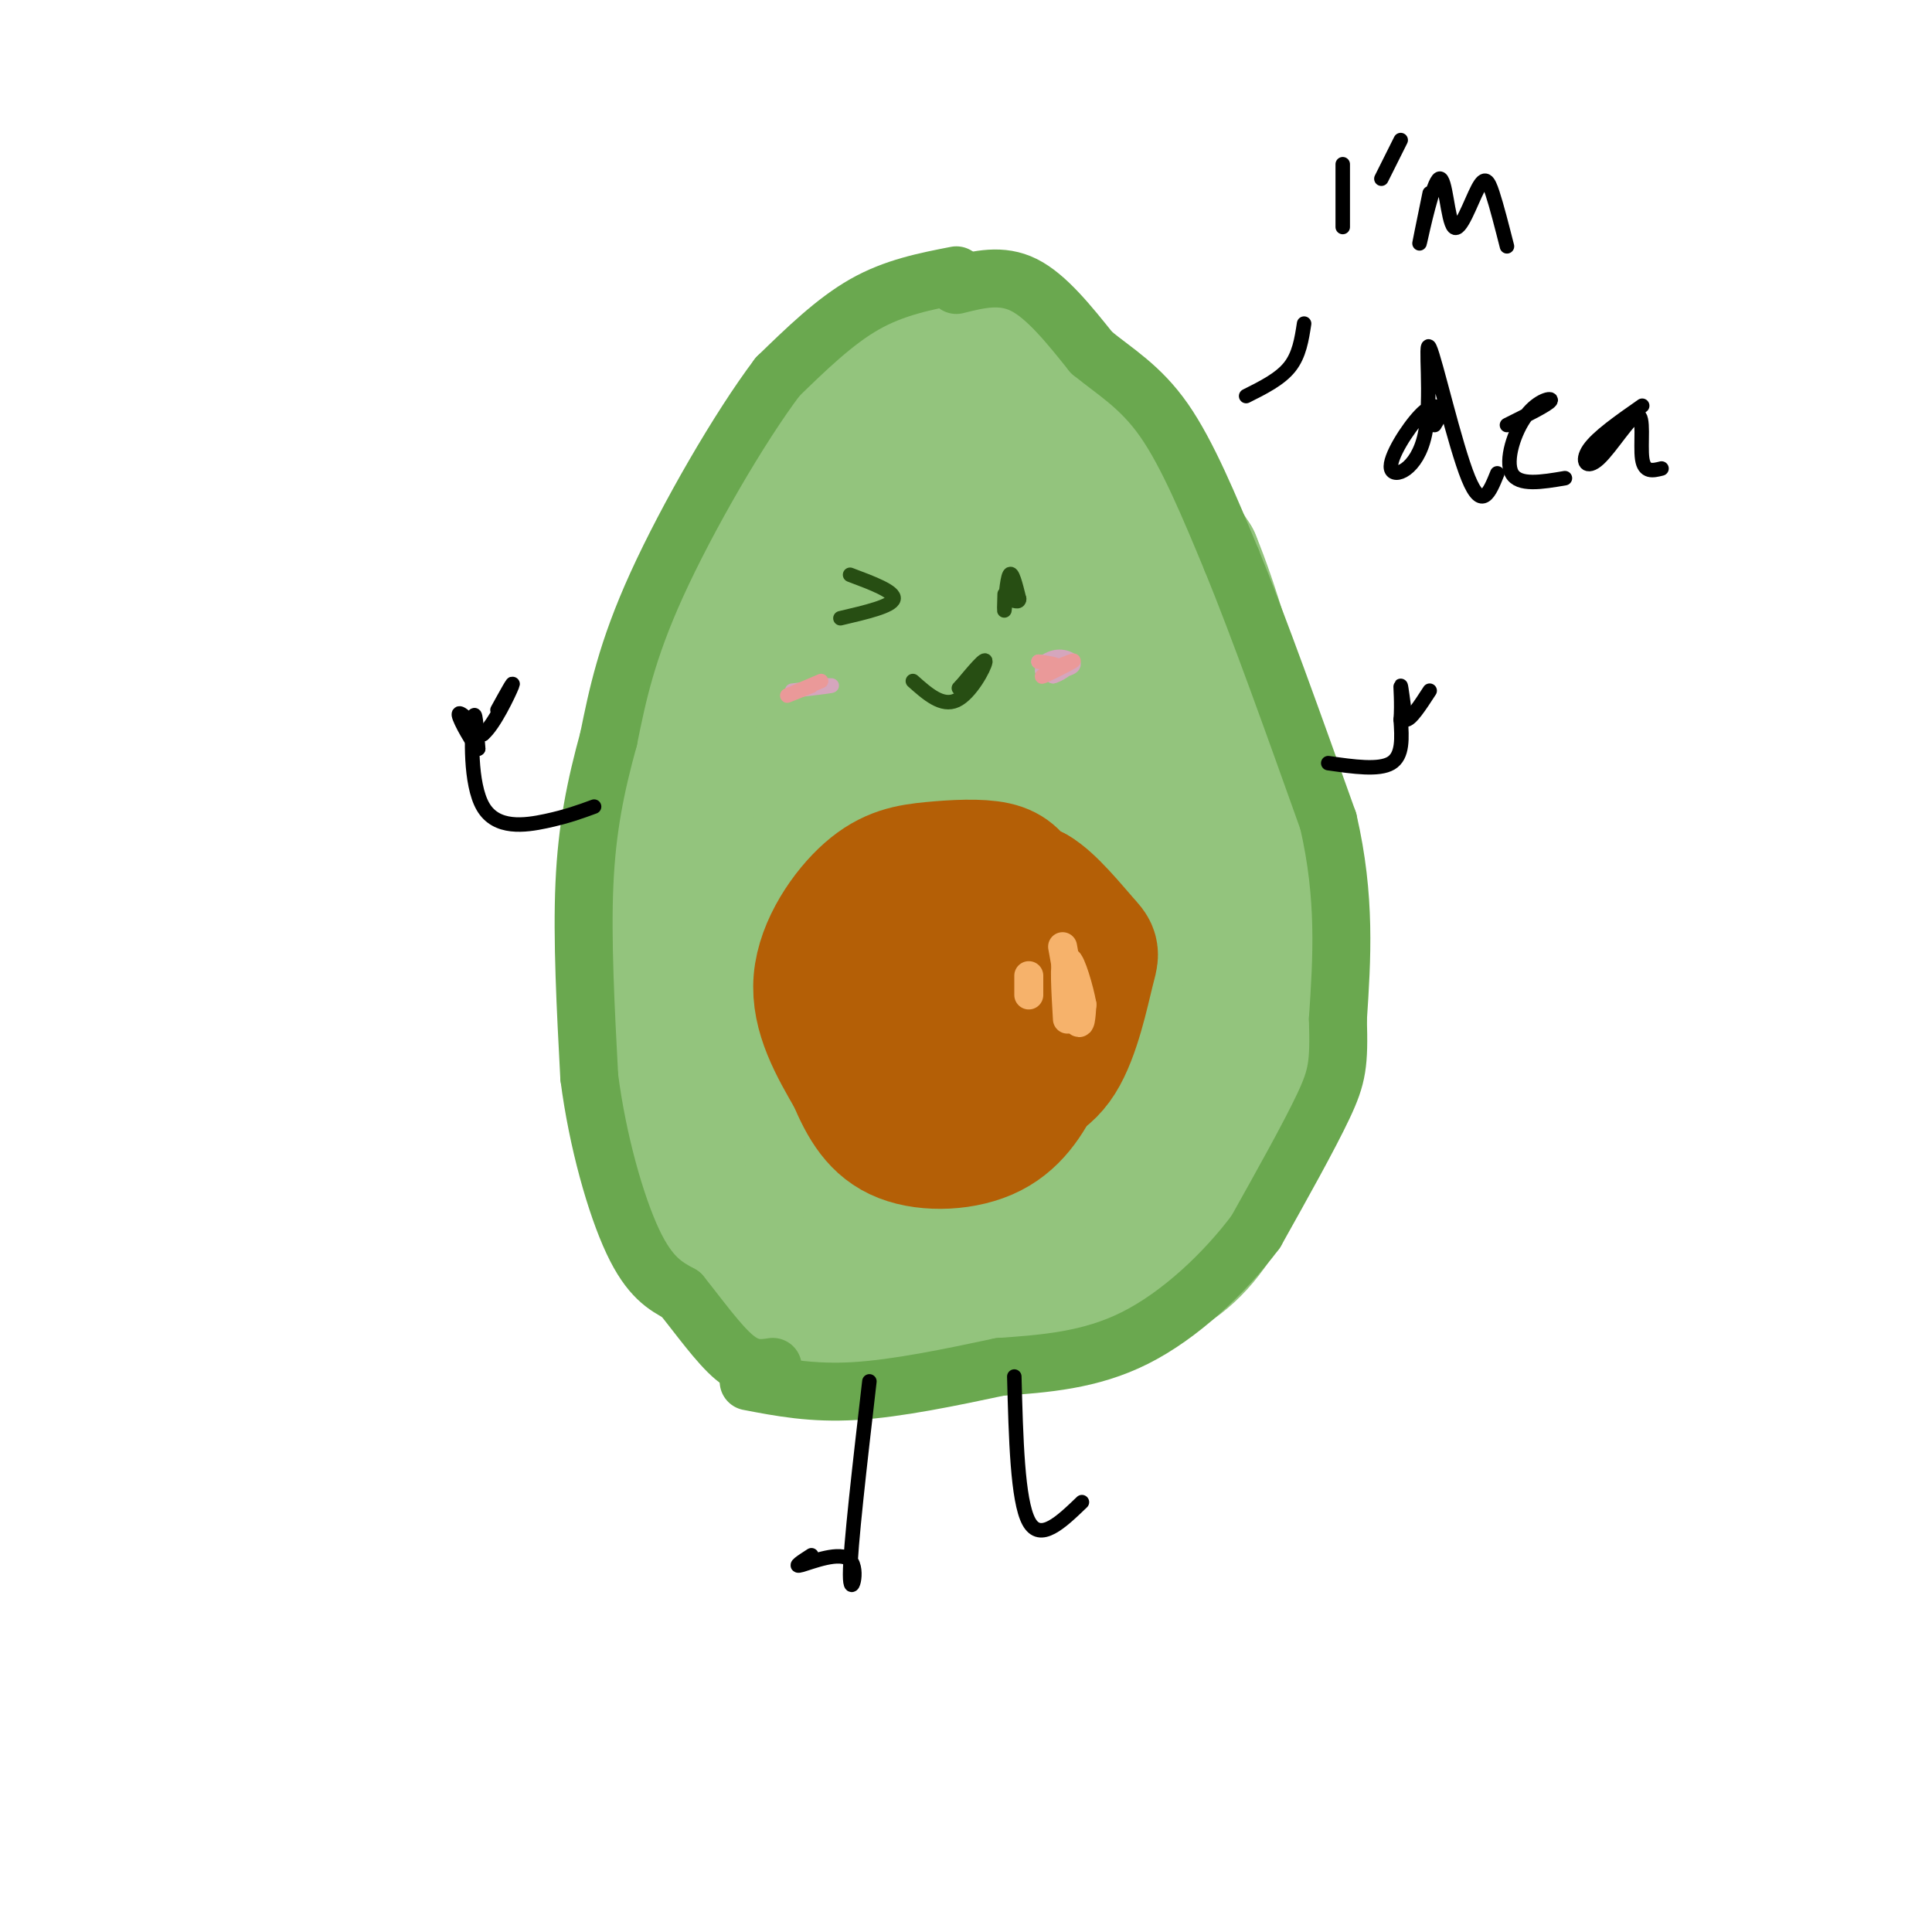 <svg viewBox='0 0 400 400' version='1.1' xmlns='http://www.w3.org/2000/svg' xmlns:xlink='http://www.w3.org/1999/xlink'><g fill='none' stroke='rgb(147,196,125)' stroke-width='28' stroke-linecap='round' stroke-linejoin='round'><path d='M204,70c-2.238,-2.167 -4.476,-4.333 -10,-2c-5.524,2.333 -14.333,9.167 -20,14c-5.667,4.833 -8.190,7.667 -11,14c-2.810,6.333 -5.905,16.167 -9,26'/><path d='M154,122c-2.904,6.616 -5.665,10.155 -9,23c-3.335,12.845 -7.244,34.997 -9,53c-1.756,18.003 -1.359,31.858 0,39c1.359,7.142 3.679,7.571 6,8'/><path d='M142,245c3.691,3.876 9.917,9.565 13,14c3.083,4.435 3.022,7.617 15,7c11.978,-0.617 35.994,-5.033 49,-9c13.006,-3.967 15.003,-7.483 17,-11'/><path d='M236,246c5.089,-4.805 9.313,-11.319 11,-24c1.687,-12.681 0.839,-31.530 0,-44c-0.839,-12.470 -1.668,-18.563 -5,-29c-3.332,-10.437 -9.166,-25.219 -15,-40'/><path d='M227,109c-3.712,-9.348 -5.492,-12.718 -10,-18c-4.508,-5.282 -11.744,-12.478 -14,-16c-2.256,-3.522 0.470,-3.371 -4,0c-4.470,3.371 -16.134,9.963 -23,17c-6.866,7.037 -8.933,14.518 -11,22'/><path d='M165,114c-4.242,13.092 -9.347,34.823 -12,49c-2.653,14.177 -2.856,20.800 -1,33c1.856,12.200 5.769,29.977 11,38c5.231,8.023 11.780,6.292 16,5c4.220,-1.292 6.110,-2.146 8,-3'/><path d='M187,236c2.931,-3.141 6.257,-9.492 5,-10c-1.257,-0.508 -7.099,4.829 -11,9c-3.901,4.171 -5.863,7.176 -3,9c2.863,1.824 10.551,2.468 17,1c6.449,-1.468 11.659,-5.049 17,-9c5.341,-3.951 10.812,-8.272 14,-14c3.188,-5.728 4.094,-12.864 5,-20'/><path d='M231,202c-1.085,-15.174 -6.299,-43.107 -10,-59c-3.701,-15.893 -5.889,-19.744 -8,-25c-2.111,-5.256 -4.145,-11.915 -9,-14c-4.855,-2.085 -12.530,0.404 -18,7c-5.470,6.596 -8.735,17.298 -12,28'/><path d='M174,139c-2.879,7.290 -4.077,11.516 -4,24c0.077,12.484 1.428,33.227 3,44c1.572,10.773 3.366,11.576 5,13c1.634,1.424 3.109,3.471 6,4c2.891,0.529 7.198,-0.458 12,-10c4.802,-9.542 10.100,-27.640 12,-38c1.900,-10.360 0.401,-12.983 -2,-20c-2.401,-7.017 -5.706,-18.427 -8,-22c-2.294,-3.573 -3.579,0.692 -5,4c-1.421,3.308 -2.977,5.659 -3,14c-0.023,8.341 1.489,22.670 3,37'/><path d='M193,189c2.265,8.718 6.427,12.012 9,15c2.573,2.988 3.556,5.671 5,-2c1.444,-7.671 3.348,-25.696 4,-37c0.652,-11.304 0.053,-15.888 -2,-23c-2.053,-7.112 -5.561,-16.752 -8,-21c-2.439,-4.248 -3.811,-3.105 -5,6c-1.189,9.105 -2.197,26.173 -1,40c1.197,13.827 4.598,24.414 8,35'/><path d='M193,73c-2.000,-1.978 -4.000,-3.956 1,-3c5.000,0.956 17.000,4.844 27,13c10.000,8.156 18.000,20.578 26,33'/><path d='M247,116c7.911,19.267 14.689,50.933 17,71c2.311,20.067 0.156,28.533 -2,37'/><path d='M262,224c-1.929,11.345 -5.750,21.208 -10,28c-4.250,6.792 -8.929,10.512 -15,13c-6.071,2.488 -13.536,3.744 -21,5'/><path d='M216,270c-11.800,2.156 -30.800,5.044 -43,4c-12.200,-1.044 -17.600,-6.022 -23,-11'/><path d='M150,263c-5.533,-2.644 -7.867,-3.756 -9,-13c-1.133,-9.244 -1.067,-26.622 -1,-44'/><path d='M196,75c2.533,-2.022 5.067,-4.044 8,-5c2.933,-0.956 6.267,-0.844 10,3c3.733,3.844 7.867,11.422 12,19'/><path d='M226,92c4.178,7.133 8.622,15.467 11,26c2.378,10.533 2.689,23.267 3,36'/></g>
<g fill='none' stroke='rgb(39,78,19)' stroke-width='3' stroke-linecap='round' stroke-linejoin='round'><path d='M176,119c4.667,1.750 9.333,3.500 9,5c-0.333,1.500 -5.667,2.750 -11,4'/><path d='M208,123c-0.067,2.156 -0.133,4.311 0,3c0.133,-1.311 0.467,-6.089 1,-7c0.533,-0.911 1.267,2.044 2,5'/><path d='M211,124c0.000,0.833 -1.000,0.417 -2,0'/><path d='M189,141c3.022,2.689 6.044,5.378 9,4c2.956,-1.378 5.844,-6.822 6,-8c0.156,-1.178 -2.422,1.911 -5,5'/><path d='M199,142c-0.833,0.833 -0.417,0.417 0,0'/></g>
<g fill='none' stroke='rgb(213,166,189)' stroke-width='3' stroke-linecap='round' stroke-linejoin='round'><path d='M219,137c-2.000,0.878 -3.999,1.756 -3,2c0.999,0.244 4.997,-0.147 6,-1c1.003,-0.853 -0.989,-2.167 -3,-2c-2.011,0.167 -4.041,1.814 -3,2c1.041,0.186 5.155,-1.090 6,-1c0.845,0.090 -1.577,1.545 -4,3'/><path d='M218,140c0.311,0.067 3.089,-1.267 3,-2c-0.089,-0.733 -3.044,-0.867 -6,-1'/><path d='M169,142c1.917,-0.083 3.833,-0.167 3,0c-0.833,0.167 -4.417,0.583 -8,1'/></g>
<g fill='none' stroke='rgb(234,153,153)' stroke-width='3' stroke-linecap='round' stroke-linejoin='round'><path d='M219,138c2.000,-0.800 4.000,-1.600 3,-1c-1.000,0.600 -5.000,2.600 -6,3c-1.000,0.400 1.000,-0.800 3,-2'/><path d='M219,138c-0.167,-0.500 -2.083,-0.750 -4,-1'/><path d='M170,141c-3.333,1.417 -6.667,2.833 -7,3c-0.333,0.167 2.333,-0.917 5,-2'/></g>
<g fill='none' stroke='rgb(180,95,6)' stroke-width='28' stroke-linecap='round' stroke-linejoin='round'><path d='M211,184c-0.944,-1.651 -1.888,-3.301 -5,-4c-3.112,-0.699 -8.391,-0.445 -13,0c-4.609,0.445 -8.549,1.081 -13,5c-4.451,3.919 -9.415,11.120 -10,18c-0.585,6.880 3.207,13.440 7,20'/><path d='M177,223c2.402,5.718 4.906,10.013 10,12c5.094,1.987 12.778,1.667 18,-1c5.222,-2.667 7.983,-7.679 10,-12c2.017,-4.321 3.291,-7.949 3,-11c-0.291,-3.051 -2.145,-5.526 -4,-8'/><path d='M214,203c-1.727,-3.076 -4.043,-6.765 -8,-8c-3.957,-1.235 -9.553,-0.015 -13,1c-3.447,1.015 -4.744,1.824 -6,6c-1.256,4.176 -2.471,11.717 -2,16c0.471,4.283 2.627,5.307 6,6c3.373,0.693 7.964,1.055 12,-2c4.036,-3.055 7.518,-9.528 11,-16'/><path d='M214,206c1.583,-4.551 0.040,-7.927 -2,-10c-2.040,-2.073 -4.577,-2.843 -8,-3c-3.423,-0.157 -7.731,0.298 -11,2c-3.269,1.702 -5.500,4.652 -7,8c-1.500,3.348 -2.268,7.093 -1,11c1.268,3.907 4.572,7.975 8,10c3.428,2.025 6.979,2.007 10,0c3.021,-2.007 5.510,-6.004 8,-10'/><path d='M211,214c1.774,-5.179 2.208,-13.125 1,-18c-1.208,-4.875 -4.060,-6.679 -4,-8c0.060,-1.321 3.030,-2.161 6,-3'/><path d='M214,185c3.075,1.702 7.762,7.456 10,10c2.238,2.544 2.026,1.877 1,6c-1.026,4.123 -2.864,13.035 -6,18c-3.136,4.965 -7.568,5.982 -12,7'/><path d='M207,226c-5.667,1.500 -13.833,1.750 -22,2'/></g>
<g fill='none' stroke='rgb(246,178,107)' stroke-width='6' stroke-linecap='round' stroke-linejoin='round'><path d='M220,196c1.167,6.500 2.333,13.000 3,15c0.667,2.000 0.833,-0.500 1,-3'/><path d='M224,208c-0.511,-3.000 -2.289,-9.000 -3,-9c-0.711,-0.000 -0.356,6.000 0,12'/><path d='M213,202c0.000,0.000 0.000,4.000 0,4'/></g>
<g fill='none' stroke='rgb(106,168,79)' stroke-width='12' stroke-linecap='round' stroke-linejoin='round'><path d='M198,57c-6.417,1.250 -12.833,2.500 -19,6c-6.167,3.500 -12.083,9.250 -18,15'/><path d='M161,78c-7.911,10.467 -18.689,29.133 -25,43c-6.311,13.867 -8.156,22.933 -10,32'/><path d='M126,153c-2.711,9.867 -4.489,18.533 -5,30c-0.511,11.467 0.244,25.733 1,40'/><path d='M122,223c1.711,13.289 5.489,26.511 9,34c3.511,7.489 6.756,9.244 10,11'/><path d='M141,268c3.644,4.511 7.756,10.289 11,13c3.244,2.711 5.622,2.356 8,2'/><path d='M198,59c4.667,-1.167 9.333,-2.333 14,0c4.667,2.333 9.333,8.167 14,14'/><path d='M226,73c4.889,4.000 10.111,7.000 15,14c4.889,7.000 9.444,18.000 14,29'/><path d='M255,116c5.667,13.833 12.833,33.917 20,54'/><path d='M275,170c3.667,15.833 2.833,28.417 2,41'/><path d='M277,211c0.267,9.222 -0.067,11.778 -3,18c-2.933,6.222 -8.467,16.111 -14,26'/><path d='M260,255c-6.489,8.667 -15.711,17.333 -25,22c-9.289,4.667 -18.644,5.333 -28,6'/><path d='M207,283c-10.044,2.133 -21.156,4.467 -30,5c-8.844,0.533 -15.422,-0.733 -22,-2'/></g>
<g fill='none' stroke='rgb(0,0,0)' stroke-width='3' stroke-linecap='round' stroke-linejoin='round'><path d='M275,158c5.250,0.750 10.500,1.500 13,0c2.500,-1.500 2.250,-5.250 2,-9'/><path d='M290,149c0.267,-3.267 -0.067,-6.933 0,-7c0.067,-0.067 0.533,3.467 1,7'/><path d='M291,149c1.000,0.167 3.000,-2.917 5,-6'/><path d='M123,167c-2.821,1.036 -5.643,2.071 -10,3c-4.357,0.929 -10.250,1.750 -13,-3c-2.750,-4.750 -2.357,-15.071 -2,-18c0.357,-2.929 0.679,1.536 1,6'/><path d='M99,155c-0.956,-0.800 -3.844,-5.800 -4,-7c-0.156,-1.200 2.422,1.400 5,4'/><path d='M100,152c2.244,-1.822 5.356,-8.378 6,-10c0.644,-1.622 -1.178,1.689 -3,5'/><path d='M180,286c-2.000,17.286 -4.000,34.571 -4,40c0.000,5.429 2.000,-1.000 0,-3c-2.000,-2.000 -8.000,0.429 -10,1c-2.000,0.571 0.000,-0.714 2,-2'/><path d='M210,285c0.333,12.833 0.667,25.667 3,30c2.333,4.333 6.667,0.167 11,-4'/><path d='M258,82c3.500,-1.750 7.000,-3.500 9,-6c2.000,-2.500 2.500,-5.750 3,-9'/><path d='M278,34c0.000,0.000 0.000,13.000 0,13'/><path d='M290,29c0.000,0.000 -4.000,8.000 -4,8'/><path d='M296,40c-1.243,6.065 -2.485,12.129 -2,10c0.485,-2.129 2.699,-12.452 4,-13c1.301,-0.548 1.689,8.678 3,10c1.311,1.322 3.545,-5.259 5,-8c1.455,-2.741 2.130,-1.640 3,1c0.870,2.640 1.935,6.820 3,11'/><path d='M297,88c0.635,-1.045 1.270,-2.090 1,-3c-0.270,-0.910 -1.445,-1.683 -4,1c-2.555,2.683 -6.491,8.824 -6,11c0.491,2.176 5.410,0.387 7,-7c1.590,-7.387 -0.149,-20.374 1,-18c1.149,2.374 5.185,20.107 8,27c2.815,6.893 4.407,2.947 6,-1'/><path d='M312,88c4.214,-2.101 8.429,-4.202 9,-5c0.571,-0.798 -2.500,-0.292 -5,3c-2.500,3.292 -4.429,9.369 -3,12c1.429,2.631 6.214,1.815 11,1'/><path d='M340,84c-4.635,3.236 -9.270,6.472 -11,9c-1.730,2.528 -0.557,4.348 2,2c2.557,-2.348 6.496,-8.863 8,-9c1.504,-0.137 0.573,6.104 1,9c0.427,2.896 2.214,2.448 4,2'/></g>
</svg>